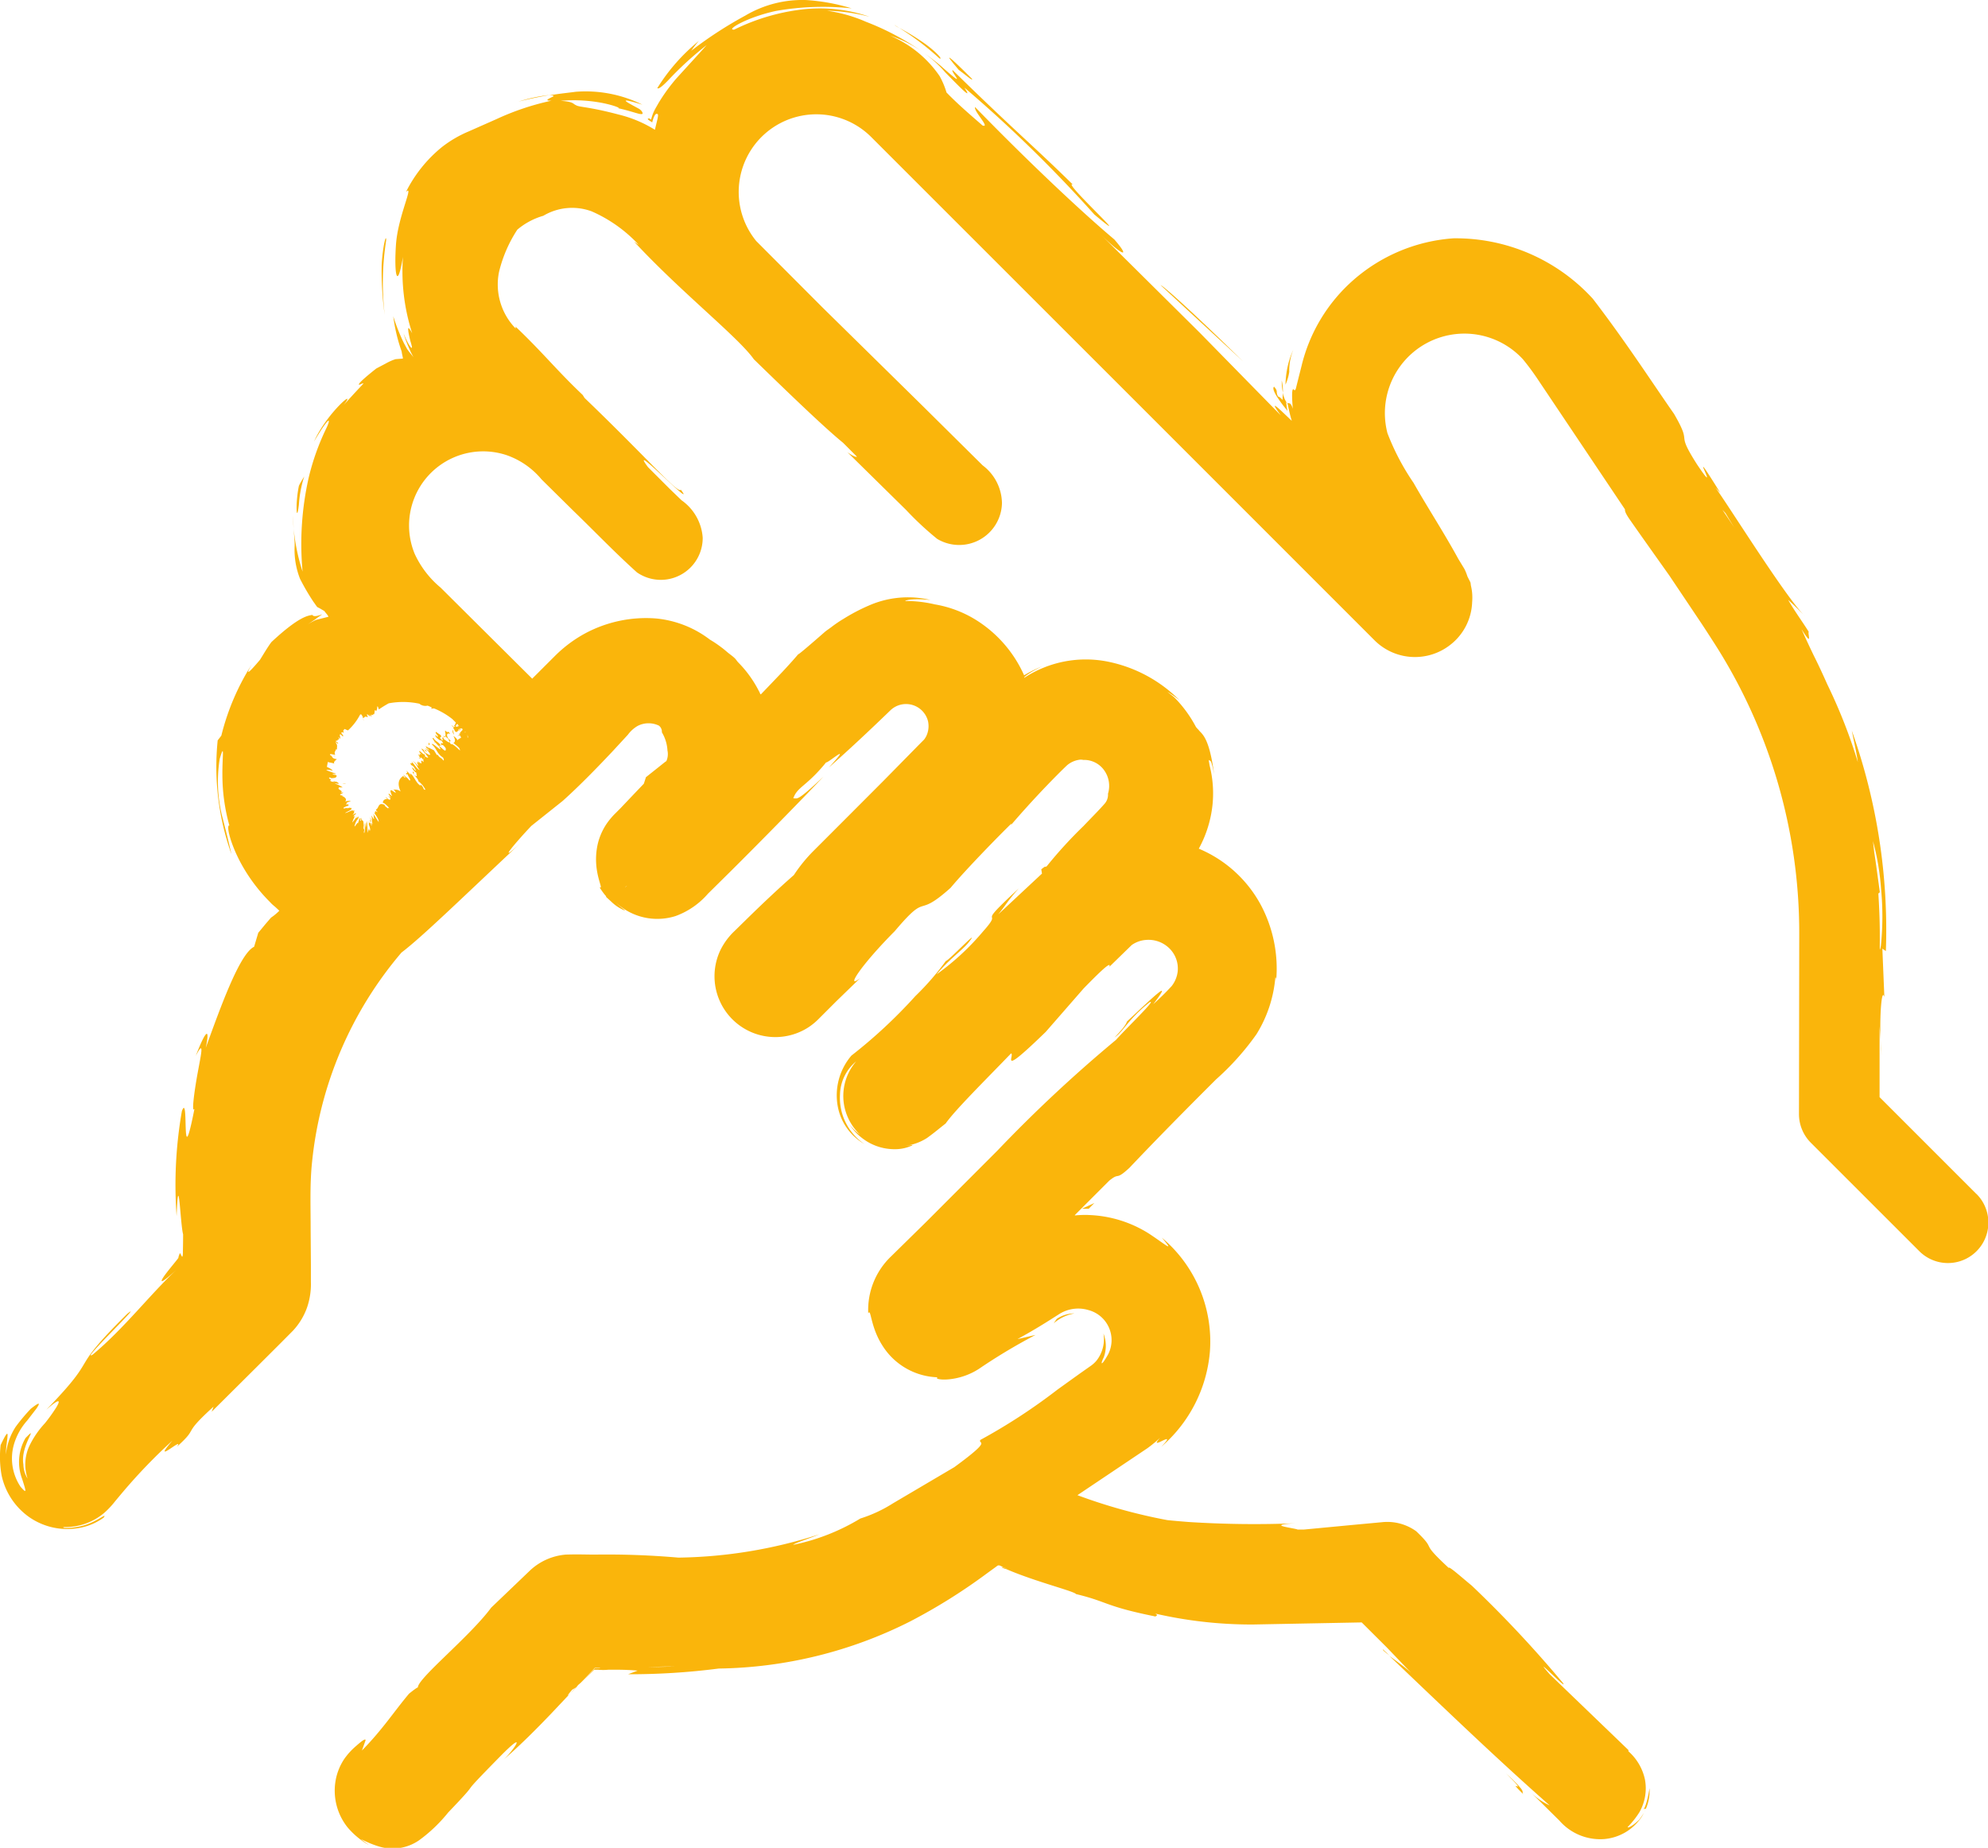 <svg xmlns="http://www.w3.org/2000/svg" id="Groupe_8908" data-name="Groupe 8908" width="65.773" height="61.137" viewBox="0 0 65.773 61.137"><path id="Trac&#xE9;_38488" data-name="Trac&#xE9; 38488" d="M3812.6,1019.859l-3.2-3.2,0-2.341.033.484c-.034-.821.033-1.781.125-1.456l-.066-1.6.116.08a19.664,19.664,0,0,0-1.127-7.293c.069.348.149.693.2,1.042a17.6,17.6,0,0,0-1.009-2.569c-.144-.325-.293-.647-.453-.965-.139-.291-.276-.58-.4-.864.391.63.19.136.238.088-.2-.324-.455-.664-.682-1.058.2.173.376.361.566.544-.578-.522-2.535-3.662-2.971-4.259l.16.173c-1.282-2.064.145.418-.77-.941-.753-1.18-.113-.559-.762-1.674-.718-1.026-1.587-2.375-2.685-3.806a6.142,6.142,0,0,0-4.609-2,5.613,5.613,0,0,0-3.3,1.369,5.488,5.488,0,0,0-1.731,2.864c-.109.431-.16.636-.187.743-.028.074-.048.049-.066.028s-.094-.091-.034.635c-.073-.238-.127-.165-.181-.19a.7.7,0,0,1,.033.133c.025.115.061.283.115.457-.12-.114-.248-.236-.351-.333-.2-.184-.348-.3-.01.155l-2.689-2.743-3.264-3.236c.716.7,1,.8.442.155-1.072-.9-2.844-2.567-4.606-4.379-.061.126.522.705.244.608-.281-.25-.752-.64-1.19-1.091a2.667,2.667,0,0,0-.229-.545,3.77,3.77,0,0,0-1.636-1.335,4.1,4.1,0,0,1,1.827,1.217c.531.541.918.939.629.5a44.308,44.308,0,0,1,4.3,4.2c1.549,1.292-1.1-1.132-.713-.993-1.3-1.278-1.959-1.808-3.975-3.785-.088.04.581.725-.394-.141a8.668,8.668,0,0,0-2.473-1.457,4.868,4.868,0,0,0-1.29-.366,6.181,6.181,0,0,1,1.409.2,5,5,0,0,0-2.242-.241,6.9,6.9,0,0,0-2.234.665c-.305.028.411-.41,1.383-.618a9.014,9.014,0,0,1,2.5-.084,6.49,6.49,0,0,0-1.5-.275,3.7,3.7,0,0,0-2.017.513,13.378,13.378,0,0,0-1.789,1.164,3.049,3.049,0,0,1,.253-.326,6.278,6.278,0,0,0-1.376,1.561c.03.039.13-.021.358-.256a10.966,10.966,0,0,1,1.275-1.166c-.4.444-.636.7-1,1.1a5.96,5.96,0,0,0-.592.815c-.136.238-.115.2-.163.3a1.346,1.346,0,0,0-.083.25l-.064-.04c-.1.009-.024.052.1.132.034-.148.1-.313.158-.279.078-.01.008.183-.069.524a4.1,4.1,0,0,0-1.185-.5c-1.028-.273-1.313-.242-1.424-.313-.115-.047-.067-.115-.512-.145a5.052,5.052,0,0,1,1.192.038c.453.068.814.2.715.207.322.071.575.158.69.185.079.015.109.01.115-.005s0-.076-.105-.154c-.361-.2-.85-.435.1-.144a4.227,4.227,0,0,0-2.209-.426c-.253.034-.507.057-.879.119.156-.009.172.023.131.037-.078.049-.349.144-.049.138a8.627,8.627,0,0,0-1.831.614l-.92.407a3.873,3.873,0,0,0-.866.506,4.5,4.5,0,0,0-1.2,1.494c.283-.279-.265.8-.33,1.737s.031,1.591.231.409a6.681,6.681,0,0,0,.306,2.531c-.206-.387-.13-.034-.063.246.044.144.071.243.043.23-.005.023-.117-.106-.267-.476a4.24,4.24,0,0,0,.2.53,2.638,2.638,0,0,0,.13.259l-.148-.183-.061-.083-.109-.2a6.379,6.379,0,0,1-.352-.889,5.57,5.57,0,0,0,.277,1.163c.014.11.043.19.041.238l-.241.019a1.65,1.65,0,0,0-.318.14l-.32.169c-.759.6-.585.563-.491.507.123-.029.137-.107-.585.7.472-.618-.579.288-.984,1.21.5-.852.578-.8.411-.449a7.975,7.975,0,0,0-.59,1.653,9.95,9.95,0,0,0-.2,3.1,6.5,6.5,0,0,1-.32-1.851c.038.725.068.877.055,1.042a2.632,2.632,0,0,0,.181,1.047,7.414,7.414,0,0,0,.448.767c.043.054.116.173.132.172l.069.035.155.091c.048.071.124.141.135.19l-.348.088a.55.55,0,0,0-.144.055,2.141,2.141,0,0,0-.254.149l.311-.207.083-.064.135-.092c0-.005-.019-.02-.027-.03.008.011.029.028.017.028-.216.077-.271.058-.31.011-.114.03-.394.008-1.35.9-.139.188-.256.394-.378.587-.334.395-.527.587-.269.148a7.941,7.941,0,0,0-1.009,2.36l-.121.156a8.619,8.619,0,0,0,.456,3.766c-.119-.522-.2-.835-.309-1.257a4.764,4.764,0,0,1-.079-1.9c.17-.561.082-.1.088.541a6.257,6.257,0,0,0,.231,1.668c-.116-.038.03.659.477,1.415a5.559,5.559,0,0,0,.83,1.08l.116.12c-.007-.013.019.016.026.021l.076.064.128.119a1.777,1.777,0,0,1-.25.211l-.024.016-.068.079-.13.151c-.081.1-.156.19-.225.272l-.138.464c-.487.229-1.141,2.088-1.6,3.343.146-.679.012-.629-.331.27.3-.582.178-.064.064.559s-.21,1.36-.106,1.187c-.463,2.353-.167-.6-.416.076a14.2,14.2,0,0,0-.175,3.477c.066-1.68.122.272.215.6,0,.26-.005.45-.007.587a.455.455,0,0,1-.013.141c-.01.031-.023.005-.038-.024s-.03-.072-.046-.079a.509.509,0,0,0-.053.151h0c.042-.023-.39.474-.5.652-.124.193-.051.194.446-.262-.888.828-1.725,1.934-2.777,2.813-.483.305,1.765-1.847,1.142-1.35-2.058,2.04-.807,1.244-2.683,3.179.433-.385.491-.342.334-.082a5.72,5.72,0,0,1-.377.526,3.024,3.024,0,0,0-.517.756,1.461,1.461,0,0,0-.056,1.074.9.9,0,0,1-.139-.467c-.112-.626.549-1.361.07-.873a1.577,1.577,0,0,0-.111,1.354c.149.463.148.483-.054.256a1.686,1.686,0,0,1-.208-1.433,2.044,2.044,0,0,1,.429-.756l.3-.389c.138-.2.129-.246-.182,0a6.3,6.3,0,0,0-.493.587,2.026,2.026,0,0,0-.329.922c-.008-.424.211-1.116-.175-.31a3.459,3.459,0,0,0,.034,1.013,2.274,2.274,0,0,0,.929,1.384,2.206,2.206,0,0,0,1.6.353,1.941,1.941,0,0,0,.844-.347c.136-.183-.184.106-.6.24s-.869.109-.7.071a1.986,1.986,0,0,0,1.335-.482,2.85,2.85,0,0,0,.35-.377c.09-.107.181-.217.276-.329a18.181,18.181,0,0,1,1.613-1.67c-.755.883.437-.189.151.2.765-.69.12-.334,1.212-1.326l-.061.169,1.5-1.492.775-.773.408-.411a2.2,2.2,0,0,0,.474-.78,2.379,2.379,0,0,0,.125-.841l0-.561-.008-1.129c0-.771-.027-1.478.036-2.167a12.647,12.647,0,0,1,2.969-7.039c.681-.516,1.958-1.764,3.954-3.637-.884.824-.131-.057.343-.554l1.036-.825c.528-.474,1.091-1.047,1.642-1.632h0l.516-.559a1.053,1.053,0,0,1,.324-.292.789.789,0,0,1,.7-.01.252.252,0,0,1,.1.222,1.3,1.3,0,0,1,.185.6.573.573,0,0,1-.037.354c-.026.01-.2.155-.309.24l-.366.291-.07.216c-.249.26-.515.54-.773.812l-.2.2a2.38,2.38,0,0,0-.249.3,2.038,2.038,0,0,0-.3.672c-.213.925.233,1.537.058,1.442a2.114,2.114,0,0,0,.184.261l.038.043-.015.008.169.154.013.013.006.008-.006-.009a1.368,1.368,0,0,0,.439.289c.044,0-.091-.058-.371-.346a2,2,0,0,0,2.061.53,2.582,2.582,0,0,0,1.067-.737l.762-.753c1.044-1.039,2.177-2.194,3.063-3.122-.886.828-.849.718-1,.717.135-.387.433-.385,1.084-1.187.066.029.935-.748.09.17.643-.565,1.332-1.211,2.045-1.9a.749.749,0,0,1,1.236.361.761.761,0,0,1-.017.4.667.667,0,0,1-.083.174.328.328,0,0,1-.057.068l-.145.146-1.162,1.182c-.781.783-1.562,1.566-2.323,2.326a5.075,5.075,0,0,0-.65.8c-.511.448-1.032.94-1.56,1.457l-.4.392a2.215,2.215,0,0,0-.473.64,2.013,2.013,0,0,0,2.9,2.558,2.071,2.071,0,0,0,.333-.267l.2-.2.4-.4.8-.776c-.516.413-.011-.391,1.138-1.548,1.15-1.36.646-.357,1.846-1.432.512-.612,1.562-1.688,2.017-2.132l-.019.055c.318-.373.741-.843,1.194-1.315.214-.222.488-.5.666-.667a.807.807,0,0,1,.531-.188l-.108.025a.812.812,0,0,1,.783.307.887.887,0,0,1,.145.8.454.454,0,0,1-.122.342c-.166.191-.447.474-.694.732a14.691,14.691,0,0,0-1.206,1.32c-.1.076.025-.061-.185.107l.023.141-1.446,1.349c.27-.334.307-.443.678-.858-1.552,1.434-.428.58-1.172,1.412a8.384,8.384,0,0,1-1.546,1.431c.39-.472.785-.746,1.03-1.021.532-.661-.658.6-.724.577a8.743,8.743,0,0,1-1.008,1.162,16.619,16.619,0,0,1-2.118,1.971,2.025,2.025,0,0,0-.448,1.694,1.818,1.818,0,0,0,.881,1.232,1.847,1.847,0,0,1-.81-1.636,1.469,1.469,0,0,1,.536-1.1,1.751,1.751,0,0,0-.371,1.581,1.8,1.8,0,0,0,.5.847,1.742,1.742,0,0,1-.353-.341,1.89,1.89,0,0,0,.583.564,1.746,1.746,0,0,0,.928.255,1.315,1.315,0,0,0,.56-.122c.057-.042-.034,0-.358.02a1.69,1.69,0,0,0,.862-.274c.275-.2.4-.313.609-.474.312-.448,1.344-1.467,2.165-2.32.131.054-.445.833,1.146-.711l1.254-1.437c.7-.718.907-.881.852-.717l.739-.72a.937.937,0,0,1,.467-.168.983.983,0,0,1,.766.266.936.936,0,0,1,.289.768.964.964,0,0,1-.2.492,8.392,8.392,0,0,1-.61.6c.7-.918.017-.255-.87.573-.019.054-.06.168-.41.526.294-.194.429-.58,1.158-1.162.269-.135-.74.828-1.111,1.244a46.579,46.579,0,0,0-3.926,3.666c-.771.771-1.574,1.576-2.357,2.36l-1.163,1.142a2.449,2.449,0,0,0-.75,1.881c.095-.194.062.434.472,1.069a2.239,2.239,0,0,0,1.828,1.045c-.207.081.669.208,1.422-.32a19.1,19.1,0,0,1,1.813-1.082l-.6.139c.517-.279.993-.577,1.383-.829a1.177,1.177,0,0,1,.975-.13,1.028,1.028,0,0,1,.642,1.465c-.246.438-.253.308-.145.1a1.1,1.1,0,0,0-.008-.791,1.143,1.143,0,0,1-.233.9.977.977,0,0,1-.2.179l-.361.254-.723.519a19.223,19.223,0,0,1-2.556,1.668c-.091.154.437-.049-.86.9l-2.035,1.2a4.519,4.519,0,0,1-1.075.5,6.96,6.96,0,0,1-2.226.872c.084-.073.545-.211.868-.349a15.789,15.789,0,0,1-4.661.771,27.253,27.253,0,0,0-2.755-.1c-.321,0-.557-.013-.969,0a1.963,1.963,0,0,0-1.211.549l-1.26,1.206c-.715.97-2.476,2.374-2.425,2.652.019-.053-.19.112-.292.194-.511.607-.858,1.164-1.56,1.882l.12-.336c.007-.077-.115.01-.311.184a2.293,2.293,0,0,0-.39.426,1.869,1.869,0,0,0-.294.745,1.949,1.949,0,0,0,.395,1.516,2.583,2.583,0,0,0,.712.592c-.51-.379-.182-.1.364.057a1.536,1.536,0,0,0,1.3-.218,5.028,5.028,0,0,0,.957-.915c1.3-1.359.1-.209,1.73-1.866.927-.939.441-.192.107.115.55-.477,1.066-.994,1.578-1.529l.888-.941c.033-.029.058-.049.095-.083.117-.114.271-.262.434-.421H3767a1.764,1.764,0,0,0,.346,0l.239,0c.287,0,.543.013.726.03l-.318.12a22.963,22.963,0,0,0,3-.189,14.481,14.481,0,0,0,6.332-1.558,18.864,18.864,0,0,0,2.555-1.6l.309-.224c.087-.09.188.043.274.049l.093.037a1.3,1.3,0,0,0-.166-.048c-.063-.01-.031.015.124.057.945.41,2.243.729,2.3.823,1.059.255.944.4,2.591.734.028.032.266-.072-.2-.143a14.25,14.25,0,0,0,3.461.416l3.6-.069.834.831.795.83c-.2-.183-.506-.4-.715-.554,1.84,1.755,3.587,3.434,5.306,4.948a2.166,2.166,0,0,1-.643-.45l.964.952a1.789,1.789,0,0,0,1.481.611,1.655,1.655,0,0,0,1.223-.708,1.377,1.377,0,0,0,.092-.161c-.031.053-.079.124-.152.224-.287.278-.421.285-.377.237a2.812,2.812,0,0,0,.384-.487,1.592,1.592,0,0,0,.179-1.076,1.719,1.719,0,0,0-.546-.932l0-.042-2.605-2.507c-.7-.8.674.628.43.277a38.769,38.769,0,0,0-3.007-3.209c-.328-.269-.777-.672-.761-.585-1.026-.949-.347-.513-1.077-1.214a1.635,1.635,0,0,0-1.143-.3l-1,.093-1.569.149h-.214c-.13-.057-1.1-.148-.073-.207a34.047,34.047,0,0,1-3.538-.043c-.24-.019-.473-.038-.7-.062a17.988,17.988,0,0,1-2.973-.825l2.313-1.552a4.286,4.286,0,0,0,.421-.347c-.444.5.657-.346.037.3a4.668,4.668,0,0,0,1.611-3.144,4.486,4.486,0,0,0-1.591-3.778c.443.524.147.244-.42-.13a3.981,3.981,0,0,0-1.987-.618c-.156-.008-.289,0-.39.006-.064.011-.078.005-.084,0l1.142-1.142c.367-.3.179.024.667-.424.963-1.017,1.925-1.987,2.869-2.929a8.736,8.736,0,0,0,1.335-1.492,4.241,4.241,0,0,0,.624-1.873s.034-.035.027.11a4.488,4.488,0,0,0-.511-2.524,4.153,4.153,0,0,0-2.048-1.853,3.843,3.843,0,0,0,.458-1.492,3.731,3.731,0,0,0-.1-1.26c-.01-.063-.02-.126-.034-.189.052.079.071-.112.182.477-.166-1.284-.428-1.337-.512-1.466a1.105,1.105,0,0,1-.087-.095,4.138,4.138,0,0,0-.693-.956c-.078-.078-.168-.135-.25-.206a3.706,3.706,0,0,1,.4.276,4.638,4.638,0,0,0-2.352-1.273,3.717,3.717,0,0,0-2.785.53c-.039-.035.348-.271.6-.383a4.487,4.487,0,0,0-.607.3,4.141,4.141,0,0,0-1.624-1.851,3.778,3.778,0,0,0-1.331-.495,4.174,4.174,0,0,0-.917-.111c-.021,0-.042.006-.062.006.025-.047.3-.093.84-.04a3.214,3.214,0,0,0-1.94.141,6.153,6.153,0,0,0-.934.479,4.126,4.126,0,0,0-.424.289c-.066.048-.124.086-.193.141-.371.325-1.065.927-.851.7-.127.156-.332.383-.562.63l-.382.4-.208.217-.107.111c-.038.049-.047-.063-.075-.087a3.783,3.783,0,0,0-.691-.959c-.037-.039-.064-.086-.1-.124-.08-.081-.173-.14-.259-.213-.063-.053-.125-.107-.186-.151a3.77,3.77,0,0,0-.388-.262,3.477,3.477,0,0,0-1.777-.7,4.267,4.267,0,0,0-2.364.5,4.337,4.337,0,0,0-.981.734l-.758.757-1.99-1.978-1.042-1.036a3.171,3.171,0,0,1-.857-1.118,2.453,2.453,0,0,1,3.048-3.261,2.632,2.632,0,0,1,1.15.8l1.044,1.031c.706.682,1.37,1.378,2.111,2.045a1.386,1.386,0,0,0,2.177-1.146,1.652,1.652,0,0,0-.7-1.239l-.391-.377-.718-.718c-.734-.98,1.669,1.514,1.084.744-.071.167-1.146-1.079-3.183-3.034l-.063-.1c-.869-.824-1.3-1.384-2.218-2.258l0,.059a2.088,2.088,0,0,1-.55-1.87,4.449,4.449,0,0,1,.606-1.4,2.332,2.332,0,0,1,.86-.459,1.865,1.865,0,0,1,1.6-.146,4.7,4.7,0,0,1,1.561,1.111l-.16-.112c1.534,1.658,3.459,3.173,3.964,3.895,1.095,1.065,2.316,2.245,2.953,2.764l.458.459c-.037.025-.171-.047-.315-.148l1.943,1.912a10.233,10.233,0,0,0,1.027.956,1.416,1.416,0,0,0,2.143-1.183,1.593,1.593,0,0,0-.639-1.25l-1.986-1.967-3.3-3.245-2.206-2.211a2.568,2.568,0,0,1,3.81-3.435l2.811,2.811,6.312,6.31,7.511,7.512a1.894,1.894,0,0,0,2.535.151,1.867,1.867,0,0,0,.708-1.4,1.814,1.814,0,0,0,0-.3,1.67,1.67,0,0,0-.039-.24c-.008-.038-.007-.077-.018-.114-.031-.067-.068-.131-.1-.2a1.669,1.669,0,0,0-.1-.247l-.2-.329c-.467-.857-1.005-1.678-1.482-2.518a7.917,7.917,0,0,1-.863-1.643,2.631,2.631,0,0,1,4.48-2.447c.165.2.313.4.457.611l2.92,4.355c0,.052,0,.116.19.382.413.592.848,1.2,1.279,1.809l1.06,1.581c.128.193.255.391.382.588a17.743,17.743,0,0,1,2.856,9.684l-.009,5.965a1.343,1.343,0,0,0,.393.949l3.589,3.588a1.338,1.338,0,0,0,1.893-1.892Zm-52.849-16.03a3.748,3.748,0,0,1,.324-.2,2.567,2.567,0,0,1,1.014.013.311.311,0,0,0,.27.064c.048.015.092.04.139.058-.01.028-.016.05-.007.048.038-.021.06-.01.089-.013a2.5,2.5,0,0,1,.6.351l.12.12-.063.029c.081-.052.056.025-.03.1-.019-.023-.037-.04-.051-.037a.447.447,0,0,0,.072.069l-.029.026c.077.018.026.134.141.116l.034-.053c.006,0,.017.01.021.01.041.028.052.045.054.061-.02.021-.039.035-.063.059.021-.008.062-.033.057-.013l-.155.129c.2-.174.146.008.189-.009l0,0-.026.02v0c-.038.024-.086.038-.1.084.008-.025-.077-.121-.137-.151.065.112.072.206,0,.226.093.092.106.076.193.172.007.021.038.073.02.077-.1-.09-.247-.238-.29-.2-.141-.161.085-.049-.081-.179-.1-.139-.039-.217.052-.159-.094-.164-.043.013-.163-.12-.021.042.029.122,0,.19.063.066.089.058.118.132.089.178-.149-.039-.165-.034l-.014-.055c-.073-.016,0,.082-.033.1-.18-.163.029-.068-.065-.185l-.146-.1c-.064.031.129.154.035.159l-.056-.068.009.069c.063.064.167.154.179.115.148.183,0,.048-.009.122.081.107.008-.026.1.066s.063.112.058.149c-.034.034-.12-.085-.2-.133-.008-.023,0-.062.056,0-.056-.139-.215-.177-.253-.274-.106-.028.086.144.035.159-.013-.081.086.069.136.1.2.313-.221-.15-.23-.052.175.151.159.3.375.44.017.043.039.1.008.092-.1-.125-.111-.062-.192-.194l-.02.019-.1-.161-.183-.092-.02.049c.021.02.043.038.04.066a.19.19,0,0,0-.049-.047l-.009.023a.422.422,0,0,1,.1.145c-.02.024-.089-.016-.136-.052l-.014.035.077.1c.009.045-.085-.023-.077,0l-.021-.048-.061.146a.452.452,0,0,1,.012.066.144.144,0,0,0-.029-.024l-.084.206.084-.206c-.089-.078-.029.054-.048.071l-.137-.079.09.1c-.2-.182,0,.083-.077.047a.439.439,0,0,0-.168-.155c.163.121.142.211.243.3-.089-.01-.17-.189-.28-.276.088.129-.116-.026.011.127.072.015.086.095.142.163-.047.025-.056-.068-.132-.093a.343.343,0,0,0,.158.18c-.052-.009.059.15-.051.087-.1-.078,0-.085-.073-.134-.061.042.192.243.176.319a.782.782,0,0,1,.234.279c-.09.014-.032-.076-.164-.168l0,.037c-.183-.125-.191-.314-.346-.412l.03.074a.9.9,0,0,0-.162-.168c.1.114-.026.08,0,.109.084.095-.009-.044.059.03,0,.048.142.211.047.189-.042-.083-.131-.116-.175-.175-.056-.02.1.113.026.088l-.052-.057c-.111.079-.222.208-.083.513-.106-.076-.146-.053-.256-.069.052.01.094.093.094.117l-.129-.083c-.089-.033-.025.1.008.189a.714.714,0,0,1-.084-.069c-.094-.045.034.085.047.117l-.092-.058.069.076c.018.067-.034.082-.149-.04a.136.136,0,0,0,.072.087.113.113,0,0,0-.167.108c.05.009.085.047.161.119.12.134-.034-.013.021.078-.047-.047-.116-.073-.127-.13-.223-.1-.177.111-.284.154,0,.035.03.052.055.092-.152-.1-.042.055-.116.018.048.058.163.24.144.264.058.149-.12-.17-.177-.238.03.067.025.1.017.095l-.011-.025c.03.082.033.143-.006.085l0-.013c-.014,0-.058-.091-.061-.072.048.148,0,.077.031.217l-.019-.059.035.13-.041-.054c-.009-.055-.02-.116-.028-.155-.038-.074.027.129.033.212.006.112-.023-.023-.041-.074-.009-.073.017.023.014-.005-.016-.115-.016-.037-.033-.114,0,0,.029.165.013.143-.011-.008-.025.058-.046-.1.005.09,0,.081,0,.16a.432.432,0,0,1,.045.148c0,.028-.017.087-.027.02l0-.047c0,.047-.03.018,0,.159l-.035-.2a.358.358,0,0,1-.025.185,2.661,2.661,0,0,0-.025-.406l-.013.2c-.01.026-.011-.013-.009-.124-.02-.1-.05.486-.074.3a.926.926,0,0,0,.014-.3c0,.034-.016.1-.016.1-.005.1.02-.138.016.011-.007.134-.019.076-.029.111.029-.462-.062-.182-.053-.4-.057.217-.032.048-.062.119.073-.213-.032.019,0-.119l-.072.209c.025-.136-.171.252-.085,0a.441.441,0,0,1,.09-.16c.088-.217-.132.116-.021-.114a1.078,1.078,0,0,1-.167.232.965.965,0,0,1,.1-.228c-.033.021-.077.067-.042,0a.27.27,0,0,1,.061-.053c.017-.056-.046,0-.11.03.1-.115.021-.095.07-.164-.154.1.042-.072-.154.054l.057-.042c-.062.029-.194.1-.217.083l.135-.071c.17-.093,0-.067.085-.119-.1.077-.009-.019-.112.034h-.055c-.051-.016-.069.03-.108,0-.019-.023.155-.085.141-.069.066-.054.012-.053-.03-.061.006.008,0,.015-.035.021.027-.013.02-.018.024-.025a.048.048,0,0,1-.022-.01h0l.021.009c.007-.018-.008-.032.034-.059l.114-.04a.4.4,0,0,0-.189.014c.083-.1-.069-.174-.137-.193.014.018.1,0,.049,0-.027-.014-.134-.015-.059-.035-.052-.01.076-.039.08-.073.025-.006-.119.02-.1.027.163-.09-.141-.11-.029-.2-.03.009.066.006.112.008a.854.854,0,0,0-.268-.126.7.7,0,0,1,.137.008c0-.028-.035-.054-.095-.075-.1.028-.209-.016-.183-.044h.026c-.006-.04-.069-.042-.069-.084.068-.023.032.023.107.014.191-.006.125-.085.147-.091a.452.452,0,0,0-.124-.029c-.051-.035.111-.006.1-.028-.107-.034-.21-.072-.313-.114v-.011a.478.478,0,0,1,.2.028c-.01-.042-.1-.084-.187-.127.009-.057.021-.111.033-.167.037.03.161.029.219.064-.056-.049.034-.114.078-.153-.2-.025-.112-.085-.23-.139l.009-.027c.045-.006.131.028.167.021-.052-.09.021-.129.028-.189l.035.018c-.028-.069.041-.125-.057-.242l0-.006a.2.2,0,0,1,.072.051c.047-.009-.01-.044-.06-.076l.018-.034.043.037c-.057-.086.113-.028.016-.149h0a.26.26,0,0,1,.073.067.888.888,0,0,0-.02-.136l.018-.021a.324.324,0,0,1,.076.068c.061.006-.018-.067-.043-.109l.021-.026c.024,0,.079.026.077.033a.112.112,0,0,1-.029-.091l.041-.05a.766.766,0,0,0,.112.049,1.885,1.885,0,0,0,.4-.52c.01-.006.02-.01.031-.016.11.125.016.119.105.214-.095-.139,0-.059.03-.141l.015.02c0-.045.072.039.072-.021l-.022-.038c-.024-.115.165.159.079-.039l.076.1c-.056-.185.069.033.035-.127l.01.033c.077.053.02-.233.1-.1a.23.23,0,0,0,.034-.151l.021-.006C3759.725,1003.762,3759.741,1003.8,3759.747,1003.829Zm2.954.928c-.005.006-.015,0-.024,0v-.1A.644.644,0,0,0,3762.7,1004.757Zm-.2-.227c-.019.008-.036.033-.052.049-.031-.028-.047-.056-.072-.082l.021-.029.009.029c.013.008.064.04.047.021s-.025-.037-.034-.051c.021,0,.048-.005.071-.008l.025.027A.08.08,0,0,1,3762.5,1004.53Zm-.275-.111a.361.361,0,0,1-.026-.027l.077-.021Zm.171-.05v0a.13.13,0,0,1-.083.034l-.008-.011.007.013c-.025,0-.033-.025,0-.069.008-.011.018-.014.028-.024l.031.033a.19.19,0,0,0-.037.03C3762.375,1004.361,3762.387,1004.356,3762.4,1004.369Zm-3.806,2.562.014.005C3758.6,1006.936,3758.594,1006.933,3758.591,1006.931Zm4-2.331c.009-.028,0-.03,0-.036l.022.021Zm46.857,5.2a9.623,9.623,0,0,1-.008,1.844c-.013.083-.024.121-.037.131v-.522c0-.449-.021-.9-.048-1.342.015.01.031,0,.048-.044-.085-.613-.1-.756-.186-1.33-.015-.117-.024-.235-.041-.351A8.043,8.043,0,0,1,3809.451,1009.8Zm-4.83-11.944-.422-.63.1.108C3804.423,997.539,3804.525,997.705,3804.621,997.857ZM3767.9,1009.71l-.006,0,.065-.049A.22.22,0,0,1,3767.9,1009.71Zm-1.752,26.612c-.18.175-.213.189,0-.061a.848.848,0,0,0,.221-.165Zm.747-.766c-.18.185-.339.347-.476.488.158-.168.312-.332.472-.5l.189,0a.271.271,0,0,0-.033.01Zm1.75-.038c.333-.016.65-.025.882-.019h-.052Z" transform="translate(-3747.214 -980.359)" fill="#fab50b"></path><path id="Trac&#xE9;_38489" data-name="Trac&#xE9; 38489" d="M3756.195,1001.01l.008,0C3756.234,1001.01,3756.219,1001.01,3756.195,1001.01Z" transform="translate(-3744.865 -974.958)" fill="#fab50b"></path><path id="Trac&#xE9;_38490" data-name="Trac&#xE9; 38490" d="M3756.295,1001.448l0,0,.012,0Z" transform="translate(-3744.84 -974.843)" fill="#fab50b"></path><path id="Trac&#xE9;_38491" data-name="Trac&#xE9; 38491" d="M3758.391,1000.156c-.012.063-.177-.163-.174-.079l.077.1a.2.2,0,0,1-.09-.081c.056.068.02.078.033.11l-.059-.054c.021.054.127.2-.005.109.154.122.021-.019.112.015a.15.15,0,0,1,.064.078l.061-.146Z" transform="translate(-3744.348 -975.207)" fill="#fab50b"></path><path id="Trac&#xE9;_38492" data-name="Trac&#xE9; 38492" d="M3756.013,1000.856h0Z" transform="translate(-3744.914 -974.998)" fill="#fab50b"></path><path id="Trac&#xE9;_38493" data-name="Trac&#xE9; 38493" d="M3756.026,1000.859a.239.239,0,0,0-.049-.016C3755.929,1000.868,3756.01,1000.852,3756.026,1000.859Z" transform="translate(-3744.927 -975.002)" fill="#fab50b"></path><path id="Trac&#xE9;_38494" data-name="Trac&#xE9; 38494" d="M3758.36,1000.183h0l.019-.047h0Z" transform="translate(-3744.299 -975.186)" fill="#fab50b"></path><path id="Trac&#xE9;_38495" data-name="Trac&#xE9; 38495" d="M3758.3,1000.332h0l.017-.042h0Z" transform="translate(-3744.316 -975.146)" fill="#fab50b"></path><path id="Trac&#xE9;_38496" data-name="Trac&#xE9; 38496" d="M3758.422,1000.074l-.072-.062a.108.108,0,0,0,.06.078c-.007-.018,0-.013.01-.013l-.023.055h0l.039-.093h0Z" transform="translate(-3744.302 -975.219)" fill="#fab50b"></path><path id="Trac&#xE9;_38497" data-name="Trac&#xE9; 38497" d="M3758.364,999.99c.023.005.045.034.068.058l.01-.024C3758.407,1000,3758.373,999.979,3758.364,999.99Z" transform="translate(-3744.298 -975.226)" fill="#fab50b"></path><path id="Trac&#xE9;_38498" data-name="Trac&#xE9; 38498" d="M3758.426,1000.021h0l.008-.019h0Z" transform="translate(-3744.282 -975.222)" fill="#fab50b"></path><path id="Trac&#xE9;_38499" data-name="Trac&#xE9; 38499" d="M3758.378,999.928a.182.182,0,0,0,.068.092l.02-.048A.479.479,0,0,1,3758.378,999.928Z" transform="translate(-3744.295 -975.241)" fill="#fab50b"></path><path id="Trac&#xE9;_38500" data-name="Trac&#xE9; 38500" d="M3758.379,1000.112l-.068-.124c.061.1-.052-.033-.039.023l.131.164.015-.035A.277.277,0,0,1,3758.379,1000.112Z" transform="translate(-3744.323 -975.225)" fill="#fab50b"></path><path id="Trac&#xE9;_38501" data-name="Trac&#xE9; 38501" d="M3759.092,999.493a.17.17,0,0,0,.039.168Z" transform="translate(-3744.111 -975.355)" fill="#fab50b"></path><path id="Trac&#xE9;_38502" data-name="Trac&#xE9; 38502" d="M3758.844,999.675c.028.016.057.036.067.025C3758.85,999.634,3758.854,999.666,3758.844,999.675Z" transform="translate(-3744.173 -975.311)" fill="#fab50b"></path><path id="Trac&#xE9;_38503" data-name="Trac&#xE9; 38503" d="M3758.849,999.674c-.009-.005-.013,0-.023-.008C3758.84,999.679,3758.845,999.679,3758.849,999.674Z" transform="translate(-3744.178 -975.309)" fill="#fab50b"></path><path id="Trac&#xE9;_38504" data-name="Trac&#xE9; 38504" d="M3758.49,999.867c-.073-.087,0,.058-.048.025C3758.51,999.944,3758.485,999.879,3758.49,999.867Z" transform="translate(-3744.278 -975.264)" fill="#fab50b"></path><path id="Trac&#xE9;_38505" data-name="Trac&#xE9; 38505" d="M3756.613,1001.888l.032-.078-.025.03Z" transform="translate(-3744.757 -974.749)" fill="#fab50b"></path><path id="Trac&#xE9;_38506" data-name="Trac&#xE9; 38506" d="M3756.3,1000.9c-.011.005-.131.007-.082.024C3756.2,1000.905,3756.3,1000.922,3756.3,1000.9Z" transform="translate(-3744.864 -974.986)" fill="#fab50b"></path><path id="Trac&#xE9;_38507" data-name="Trac&#xE9; 38507" d="M3756.034,1000.208v-.008l-.147-.044Z" transform="translate(-3744.947 -975.181)" fill="#fab50b"></path><path id="Trac&#xE9;_38508" data-name="Trac&#xE9; 38508" d="M3783.7,1023.819l-.214-.2C3783.454,1023.628,3783.553,1023.708,3783.7,1023.819Z" transform="translate(-3737.73 -969.046)" fill="#fab50b"></path><path id="Trac&#xE9;_38509" data-name="Trac&#xE9; 38509" d="M3790.514,1027.257c-.114.713-.237.7-.167.692.017-.021.08-.049-.008.1A1.5,1.5,0,0,0,3790.514,1027.257Z" transform="translate(-3735.939 -968.093)" fill="#fab50b"></path><path id="Trac&#xE9;_38510" data-name="Trac&#xE9; 38510" d="M3761.834,982.851a5.269,5.269,0,0,0-1.021.217C3761.261,982.956,3761.573,982.9,3761.834,982.851Z" transform="translate(-3743.658 -979.707)" fill="#fab50b"></path><path id="Trac&#xE9;_38511" data-name="Trac&#xE9; 38511" d="M3790.333,1027.894l0-.011Z" transform="translate(-3735.937 -967.929)" fill="#fab50b"></path><path id="Trac&#xE9;_38512" data-name="Trac&#xE9; 38512" d="M3780.919,990.813a.369.369,0,0,0,0,.124c-.031-.02-.107-.114-.151-.109-.095-.159.016-.158-.134-.327-.042.025-.038.115.087.318a4.3,4.3,0,0,0,.268.372l.088.11-.015-.076c-.014-.054-.016-.122-.029-.2.005-.014.01,0,.015,0a.841.841,0,0,1-.124-.331C3780.923,990.737,3780.923,990.789,3780.919,990.813Z" transform="translate(-3738.48 -977.706)" fill="#fab50b"></path><path id="Trac&#xE9;_38513" data-name="Trac&#xE9; 38513" d="M3780.829,990.338a1.864,1.864,0,0,0,.038.4A1.438,1.438,0,0,0,3780.829,990.338Z" transform="translate(-3738.423 -977.749)" fill="#fab50b"></path><path id="Trac&#xE9;_38514" data-name="Trac&#xE9; 38514" d="M3796.536,1007.665c.006.167.015.329.032.472Z" transform="translate(-3734.315 -973.217)" fill="#fab50b"></path><path id="Trac&#xE9;_38515" data-name="Trac&#xE9; 38515" d="M3780.957,990.917h0c.008.01.015.01.024.014C3780.973,990.909,3780.964,990.912,3780.957,990.917Z" transform="translate(-3738.389 -977.599)" fill="#fab50b"></path><path id="Trac&#xE9;_38516" data-name="Trac&#xE9; 38516" d="M3781.188,989.529a2.7,2.7,0,0,0-.216.7,3.074,3.074,0,0,0-.045.459,1.616,1.616,0,0,0,.125-.424A1.814,1.814,0,0,1,3781.188,989.529Z" transform="translate(-3738.397 -977.961)" fill="#fab50b"></path><path id="Trac&#xE9;_38517" data-name="Trac&#xE9; 38517" d="M3777.649,987.834l2.732,2.526C3779.439,989.431,3777.813,987.891,3777.649,987.834Z" transform="translate(-3739.255 -978.404)" fill="#fab50b"></path><path id="Trac&#xE9;_38518" data-name="Trac&#xE9; 38518" d="M3772.865,982.576c-.8-.8-.993-.944-.442-.3C3772.614,982.413,3772.894,982.663,3772.865,982.576Z" transform="translate(-3740.703 -979.964)" fill="#fab50b"></path><path id="Trac&#xE9;_38519" data-name="Trac&#xE9; 38519" d="M3770.827,981.11c-.053-.032-.106-.066-.158-.1A.733.733,0,0,0,3770.827,981.11Z" transform="translate(-3741.08 -980.188)" fill="#fab50b"></path><path id="Trac&#xE9;_38520" data-name="Trac&#xE9; 38520" d="M3771.548,981.545a7.276,7.276,0,0,0-.753-.455,8.85,8.85,0,0,1,1.33,1.008C3772.279,982.164,3771.967,981.825,3771.548,981.545Z" transform="translate(-3741.047 -980.168)" fill="#fab50b"></path><path id="Trac&#xE9;_38521" data-name="Trac&#xE9; 38521" d="M3757.375,986.672c0-.24-.115.214-.15.818a10.6,10.6,0,0,0,.1,1.649A9.207,9.207,0,0,1,3757.375,986.672Z" transform="translate(-3744.598 -978.725)" fill="#fab50b"></path><path id="Trac&#xE9;_38522" data-name="Trac&#xE9; 38522" d="M3755.069,993.791a3.753,3.753,0,0,1,.177-.936c-.058.1-.127.2-.177.31C3754.948,993.743,3754.988,994.468,3755.069,993.791Z" transform="translate(-3745.18 -977.091)" fill="#fab50b"></path><path id="Trac&#xE9;_38523" data-name="Trac&#xE9; 38523" d="M3774.948,1014.988l-.1.146a1.412,1.412,0,0,1,.691-.329A1.05,1.05,0,0,0,3774.948,1014.988Z" transform="translate(-3739.987 -971.35)" fill="#fab50b"></path><path id="Trac&#xE9;_38524" data-name="Trac&#xE9; 38524" d="M3786.705,1026.863c.9.889-.1.034.588.706C3787.177,1027.437,3787.489,1027.58,3786.705,1026.863Z" transform="translate(-3736.886 -968.196)" fill="#fab50b"></path><path id="Trac&#xE9;_38525" data-name="Trac&#xE9; 38525" d="M3776,1011.909l-.406.188a2.146,2.146,0,0,0,.221,0Z" transform="translate(-3739.793 -972.107)" fill="#fab50b"></path></svg>